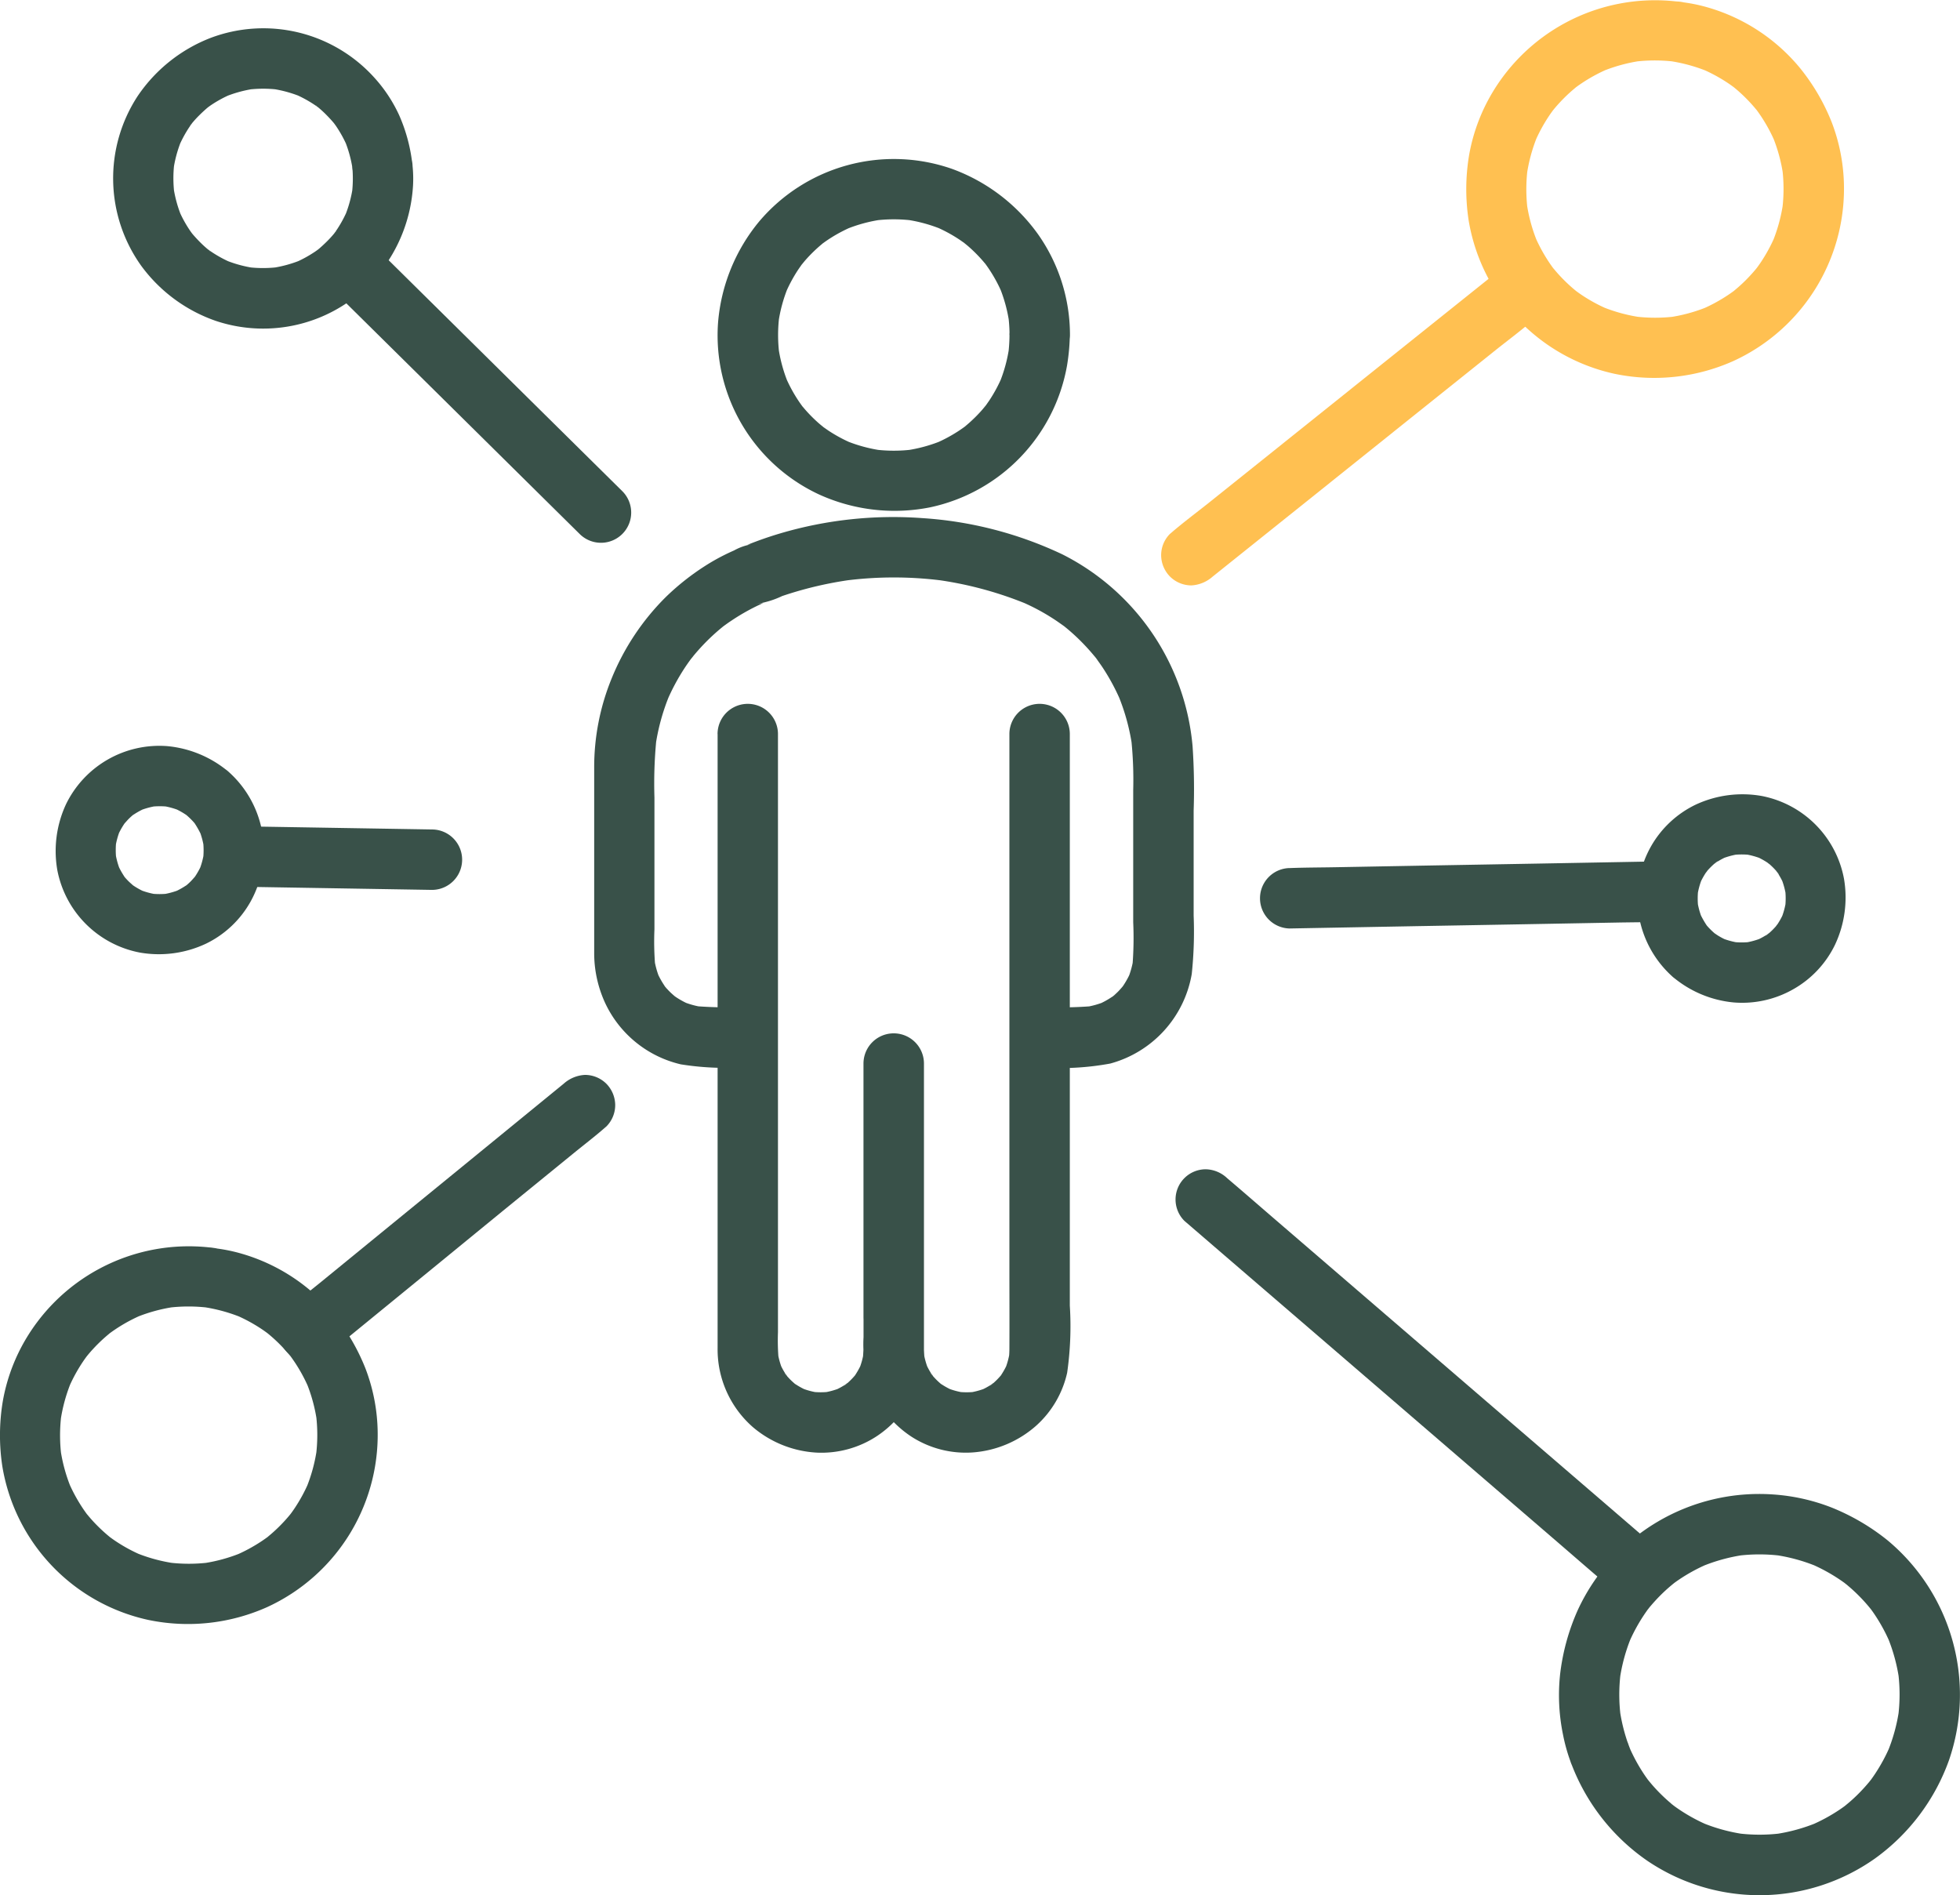 <svg id="Groupe_179" data-name="Groupe 179" xmlns="http://www.w3.org/2000/svg" xmlns:xlink="http://www.w3.org/1999/xlink" width="103.055" height="99.643" viewBox="0 0 103.055 99.643">
  <defs>
    <clipPath id="clip-path">
      <rect id="Rectangle_134" data-name="Rectangle 134" width="103.055" height="99.643" fill="#395149"/>
    </clipPath>
  </defs>
  <g id="Groupe_178" data-name="Groupe 178" clip-path="url(#clip-path)">
    <path id="Tracé_504" data-name="Tracé 504" d="M155.55,154.079a22.055,22.055,0,0,1-2.755-.04l.422.057a4.56,4.56,0,0,1-1.1-.3l.38.16a4.538,4.538,0,0,1-.707-.38c-.058-.038-.113-.082-.171-.119-.154-.1.316.261.13.1-.1-.091-.209-.181-.308-.28s-.173-.185-.257-.281c-.189-.215.083.13.1.131-.029,0-.1-.138-.121-.17a4.52,4.52,0,0,1-.4-.735l.16.379a4.568,4.568,0,0,1-.3-1.1q.029.211.057.422a15.4,15.4,0,0,1-.039-1.928v-6.922a23.644,23.644,0,0,1,.1-3.043q-.028.211-.057.422a11.213,11.213,0,0,1,.765-2.81l-.16.379a11.175,11.175,0,0,1,.981-1.822q.144-.215.3-.423c.068-.091.256-.311-.069.086.062-.076.122-.155.185-.231q.318-.386.67-.742t.738-.68c.076-.064.154-.126.231-.189.208-.169-.316.235-.085.066.141-.1.282-.206.427-.3a11.136,11.136,0,0,1,1.866-1.015l-.38.16.214-.088-.422.057a4.735,4.735,0,0,0,1.413-.422q.611-.207,1.234-.373a19.95,19.95,0,0,1,2.466-.492l-.422.057a19.978,19.978,0,0,1,5.187,0l-.422-.057a19.41,19.41,0,0,1,4.9,1.319l-.38-.16a11.135,11.135,0,0,1,1.866,1.015c.145.1.286.2.427.3.239.174-.313-.252-.085-.066.077.063.155.125.231.189q.384.322.738.68t.671.742a2.415,2.415,0,0,1,.185.231l-.158-.2.089.118q.153.208.3.423a11.158,11.158,0,0,1,.981,1.822l-.16-.379a11.211,11.211,0,0,1,.765,2.81l-.057-.422a20.453,20.453,0,0,1,.1,2.64v6.952a18.411,18.411,0,0,1-.04,2.3l.057-.422a4.568,4.568,0,0,1-.3,1.1l.16-.379a4.509,4.509,0,0,1-.38.706c-.038.058-.082.113-.119.171-.1.154.261-.316.1-.13-.091.1-.181.209-.279.307s-.185.173-.281.257c-.215.188.13-.083.131-.1,0,.029-.138.1-.17.121a4.512,4.512,0,0,1-.736.4l.38-.16a4.56,4.56,0,0,1-1.1.3l.422-.057a21.606,21.606,0,0,1-2.7.04,1.589,1.589,0,0,0,0,3.177,14.3,14.3,0,0,0,3.65-.2,5.92,5.92,0,0,0,4.283-4.706,21.263,21.263,0,0,0,.1-3.069v-5.523a33.676,33.676,0,0,0-.056-3.383,12.533,12.533,0,0,0-6.846-10.09,20.212,20.212,0,0,0-7.393-1.908,20.95,20.95,0,0,0-7.451.808c-.582.172-1.155.373-1.72.6l.422-.057a2.873,2.873,0,0,0-1.121.351q-.281.123-.554.261a10.873,10.873,0,0,0-.986.564,13.016,13.016,0,0,0-2.043,1.619,12.832,12.832,0,0,0-2.853,4.285,12.307,12.307,0,0,0-.918,4.687c0,.782,0,1.563,0,2.345V150.7c0,.211,0,.421,0,.632a6.253,6.253,0,0,0,.585,2.561,5.864,5.864,0,0,0,3.968,3.207,14.831,14.831,0,0,0,3.214.16h.319a1.589,1.589,0,0,0,0-3.177" transform="translate(-116.231 -101.14)" fill="#395149"/>
    <path id="Tracé_505" data-name="Tracé 505" d="M178.141,176.3v28.834q0,1.725,0,3.451a5.431,5.431,0,0,0,1.871,4.168,5.658,5.658,0,0,0,3.331,1.326,5.3,5.3,0,0,0,3.148-.851,5.541,5.541,0,0,0,2.5-4.637c0-.577,0-1.154,0-1.731V193.624a1.588,1.588,0,0,0-3.177,0v14.382a6.712,6.712,0,0,0,.325,2.486,5.672,5.672,0,0,0,2.2,2.753,5.274,5.274,0,0,0,3.229.824,5.652,5.652,0,0,0,3.326-1.408,5.289,5.289,0,0,0,1.626-2.78,17.241,17.241,0,0,0,.14-3.529V176.3a1.588,1.588,0,0,0-3.177,0v27.919c0,1.47.008,2.941,0,4.411a4.652,4.652,0,0,1-.034.545l.057-.422a4.086,4.086,0,0,1-.26.963l.16-.38a4.024,4.024,0,0,1-.327.618,1.3,1.3,0,0,1-.119.171s.264-.322.121-.157c-.083.1-.166.192-.256.283s-.168.158-.256.234-.253.134.13-.1c-.049.03-.095.068-.143.1a3.991,3.991,0,0,1-.646.346l.379-.16a4.067,4.067,0,0,1-.962.261l.422-.057a4.139,4.139,0,0,1-1.029,0l.422.057a4.066,4.066,0,0,1-.963-.261l.38.16a4,4,0,0,1-.617-.327,1.292,1.292,0,0,1-.171-.119s.322.264.157.121c-.1-.084-.192-.166-.282-.256s-.158-.169-.234-.256-.134-.253.1.13c-.03-.049-.067-.094-.1-.142a3.984,3.984,0,0,1-.346-.646l.16.38a4.075,4.075,0,0,1-.261-.963q.028.211.057.422a15.049,15.049,0,0,1-.034-1.842V193.624a1.588,1.588,0,0,0-3.177,0V207a17.807,17.807,0,0,1-.034,2.174l.057-.422a4.075,4.075,0,0,1-.26.963l.16-.38a4.023,4.023,0,0,1-.327.618,1.274,1.274,0,0,1-.119.171s.264-.322.121-.157c-.083.1-.166.192-.256.283s-.168.158-.256.234-.253.134.13-.1c-.049.03-.094.068-.143.1a3.98,3.98,0,0,1-.646.346l.379-.16a4.066,4.066,0,0,1-.963.261l.422-.057a4.139,4.139,0,0,1-1.029,0l.422.057a4.066,4.066,0,0,1-.963-.261l.38.16a4,4,0,0,1-.617-.327,1.277,1.277,0,0,1-.171-.119s.322.264.157.121c-.1-.084-.192-.166-.283-.256s-.158-.169-.234-.256-.134-.253.1.13c-.03-.049-.067-.094-.1-.142a3.982,3.982,0,0,1-.346-.646l.16.38a4.075,4.075,0,0,1-.26-.963q.028.211.057.422a11.587,11.587,0,0,1-.034-1.428V176.3a1.588,1.588,0,0,0-3.177,0" transform="translate(-140.41 -137.705)" fill="#395149"/>
    <path id="Tracé_506" data-name="Tracé 506" d="M193.484,48.7a8.314,8.314,0,0,1-.068,1.029l.057-.422a7.891,7.891,0,0,1-.521,1.925l.16-.38a7.834,7.834,0,0,1-.692,1.293q-.1.145-.2.285c-.072.1-.253.289.08-.1-.038.044-.072.09-.109.135q-.232.281-.49.538t-.511.467c-.019.016-.137.132-.162.131.027,0,.355-.264.129-.1-.094.068-.188.136-.284.2a7.814,7.814,0,0,1-1.321.711l.38-.16a7.888,7.888,0,0,1-1.925.521l.422-.057a8.008,8.008,0,0,1-2.058,0l.422.057a7.889,7.889,0,0,1-1.925-.521l.379.16a7.843,7.843,0,0,1-1.292-.692q-.145-.1-.285-.2c-.1-.072-.289-.253.1.08-.044-.038-.09-.072-.135-.109q-.281-.232-.538-.489t-.467-.512c-.016-.019-.132-.137-.131-.162,0,.027.264.355.1.129-.068-.094-.136-.188-.2-.284a7.815,7.815,0,0,1-.711-1.321l.16.38a7.879,7.879,0,0,1-.521-1.925l.057.422a8.01,8.01,0,0,1,0-2.058l-.057.422a7.879,7.879,0,0,1,.521-1.925l-.16.38a7.836,7.836,0,0,1,.692-1.293q.1-.145.2-.285c.072-.1.253-.289-.08.1.038-.044.072-.09.109-.135q.232-.281.49-.538t.512-.467c.019-.016.137-.132.161-.131-.027,0-.355.264-.128.1.094-.068.188-.136.284-.2a7.821,7.821,0,0,1,1.321-.711l-.379.16a7.889,7.889,0,0,1,1.925-.521l-.422.057a8.009,8.009,0,0,1,2.058,0l-.422-.057a7.888,7.888,0,0,1,1.925.521l-.38-.16a7.838,7.838,0,0,1,1.293.692q.145.1.285.2c.1.072.289.253-.1-.08.044.038.09.072.135.109q.281.232.538.489t.468.512c.016.019.132.137.131.162,0-.027-.264-.355-.1-.129.068.094.136.188.2.284a7.818,7.818,0,0,1,.711,1.321l-.16-.38a7.891,7.891,0,0,1,.521,1.925l-.057-.422a8.314,8.314,0,0,1,.068,1.029,1.588,1.588,0,1,0,3.177,0A9.194,9.194,0,0,0,195,43.424a9.6,9.6,0,0,0-4.524-3.454,9.277,9.277,0,0,0-10.142,2.747,9.548,9.548,0,0,0-2.175,5.355,9.229,9.229,0,0,0,5.287,9,9.581,9.581,0,0,0,5.865.688,9.268,9.268,0,0,0,7.2-7.464,10.84,10.84,0,0,0,.146-1.6,1.588,1.588,0,1,0-3.177,0" transform="translate(-140.406 -31.086)" fill="#395149"/>
    <path id="Tracé_507" data-name="Tracé 507" d="M40.668,14.256a6.635,6.635,0,0,1-.018,1.465l.057-.422a6.519,6.519,0,0,1-.444,1.639l.16-.38a6.513,6.513,0,0,1-.544,1.015c-.058.087-.119.172-.179.257-.123.176.121-.15.122-.155,0,.028-.069.086-.087.109q-.188.229-.4.439t-.41.379c-.036.03-.073.058-.108.089-.134.121.3-.223.156-.119-.086.061-.169.125-.256.184a6.474,6.474,0,0,1-1.054.576l.379-.16a6.558,6.558,0,0,1-1.609.447l.422-.057a6.6,6.6,0,0,1-1.688.009l.422.057a6.514,6.514,0,0,1-1.639-.444l.379.16a6.5,6.5,0,0,1-1.015-.544c-.087-.058-.172-.119-.258-.179-.176-.123.15.121.155.122-.028,0-.086-.069-.109-.087q-.229-.188-.439-.4t-.379-.41c-.03-.036-.058-.073-.089-.108-.121-.134.223.3.119.156-.061-.086-.125-.169-.184-.256a6.442,6.442,0,0,1-.576-1.054l.16.379a6.568,6.568,0,0,1-.447-1.609l.057.422a6.614,6.614,0,0,1-.009-1.688l-.057.422a6.514,6.514,0,0,1,.444-1.639l-.16.379a6.5,6.5,0,0,1,.544-1.015c.058-.087.119-.172.179-.258.123-.176-.121.15-.122.155,0-.028.069-.086.087-.109q.188-.229.4-.439t.41-.379c.035-.03.073-.058.108-.089.134-.121-.3.223-.156.119.086-.061.169-.125.256-.184A6.444,6.444,0,0,1,34.3,10.48l-.38.16a6.561,6.561,0,0,1,1.609-.447l-.422.057a6.614,6.614,0,0,1,1.688-.009l-.422-.057a6.519,6.519,0,0,1,1.639.444l-.38-.16a6.514,6.514,0,0,1,1.015.544c.087.058.172.119.257.179.176.123-.15-.121-.155-.122.028,0,.086.069.109.087q.229.188.439.4t.379.41c.03.036.058.073.089.108.121.134-.223-.3-.119-.156.061.086.125.169.184.256a6.477,6.477,0,0,1,.576,1.054l-.16-.38a6.561,6.561,0,0,1,.447,1.609l-.057-.422c.01.074.019.148.027.223a1.725,1.725,0,0,0,.465,1.123,1.588,1.588,0,0,0,2.246,0,1.538,1.538,0,0,0,.465-1.123,8.781,8.781,0,0,0-.7-2.666,7.715,7.715,0,0,0-1.258-1.926,7.859,7.859,0,0,0-8.67-2.142,8.206,8.206,0,0,0-3.826,3.056,7.9,7.9,0,0,0,.189,8.923A8.187,8.187,0,0,0,33.5,22.4a7.858,7.858,0,0,0,8.586-2.5,8.128,8.128,0,0,0,1.778-4.606,6.6,6.6,0,0,0-.023-1.033,1.713,1.713,0,0,0-.465-1.123,1.588,1.588,0,0,0-2.712,1.123" transform="translate(-22.148 -5.527)" fill="#395149"/>
    <path id="Tracé_508" data-name="Tracé 508" d="M83.516,64.476l4.217,4.167,6.676,6.6,1.537,1.519a1.588,1.588,0,0,0,2.246-2.247l-4.217-4.167-6.676-6.6L85.763,62.23a1.589,1.589,0,0,0-2.247,2.247" transform="translate(-65.47 -48.689)" fill="#395149"/>
    <path id="Tracé_509" data-name="Tracé 509" d="M390.65,384.033a9.349,9.349,0,0,1-.462-1.857l.057.422a9.153,9.153,0,0,1,0-2.416l-.057.422a9.24,9.24,0,0,1,.63-2.29l-.16.379a9.2,9.2,0,0,1,.794-1.474q.116-.175.241-.344c.073-.1.249-.295-.079.1.037-.045.073-.092.11-.137q.267-.327.565-.629t.6-.553c.054-.046.11-.091.165-.136.222-.182-.327.244-.1.073.116-.085.232-.17.351-.25a9.135,9.135,0,0,1,1.542-.836l-.379.16a9.285,9.285,0,0,1,2.276-.626l-.422.057a9.156,9.156,0,0,1,2.416,0l-.422-.057a9.232,9.232,0,0,1,2.29.63l-.379-.16a9.2,9.2,0,0,1,1.474.794q.175.116.344.241c.1.073.295.249-.1-.079.045.037.092.073.137.11q.328.267.629.565t.553.6c.046.054.091.11.136.165.182.222-.244-.327-.073-.1.085.116.17.232.25.351a9.135,9.135,0,0,1,.836,1.542l-.16-.379a9.286,9.286,0,0,1,.626,2.275l-.057-.422a9.153,9.153,0,0,1,0,2.416l.057-.422a9.233,9.233,0,0,1-.63,2.29l.16-.38a9.171,9.171,0,0,1-.794,1.475q-.116.175-.241.344c-.073.1-.249.295.079-.1-.037.045-.073.092-.11.137q-.267.327-.564.629t-.6.553c-.055.046-.11.091-.165.136-.223.182.327-.244.1-.073-.116.085-.232.17-.351.25a9.134,9.134,0,0,1-1.542.836l.38-.16a9.288,9.288,0,0,1-2.276.626l.422-.057a9.152,9.152,0,0,1-2.416,0l.422.057a9.232,9.232,0,0,1-2.29-.63l.38.16a9.188,9.188,0,0,1-1.475-.794q-.175-.116-.344-.241c-.1-.073-.3-.249.1.079-.045-.038-.092-.073-.137-.11q-.327-.267-.628-.564t-.553-.6c-.046-.054-.091-.11-.136-.165-.182-.222.244.327.073.1-.085-.116-.17-.232-.25-.351a9.154,9.154,0,0,1-.836-1.542l.16.379q-.086-.208-.164-.418a1.71,1.71,0,0,0-.73-.949,1.589,1.589,0,0,0-2.333,1.794,10.861,10.861,0,0,0,4.034,5.237,10.515,10.515,0,0,0,11.981-.107,10.876,10.876,0,0,0,3.892-5.162,10.566,10.566,0,0,0-3.246-11.585,11.568,11.568,0,0,0-2.927-1.71,10.351,10.351,0,0,0-3.074-.686,10.509,10.509,0,0,0-10.278,6.1,11.516,11.516,0,0,0-.92,3.36,10.285,10.285,0,0,0,.153,3.165,9.259,9.259,0,0,0,.385,1.391,1.7,1.7,0,0,0,.73.949,1.589,1.589,0,0,0,2.333-1.794" transform="translate(-305.024 -292.292)" fill="#395149"/>
    <path id="Tracé_510" data-name="Tracé 510" d="M316.768,309.833l-2.206-1.9-5.3-4.561-6.409-5.518-5.542-4.772c-.9-.773-1.791-1.554-2.695-2.32l-.038-.033a1.69,1.69,0,0,0-1.123-.465,1.589,1.589,0,0,0-1.123,2.712l2.206,1.9,5.3,4.561,6.409,5.519,5.541,4.771c.9.773,1.791,1.554,2.695,2.32l.038.033a1.691,1.691,0,0,0,1.123.465,1.588,1.588,0,0,0,1.123-2.712" transform="translate(-230.058 -228.787)" fill="#395149"/>
    <path id="Tracé_511" data-name="Tracé 511" d="M20.688,188.757a4.283,4.283,0,0,1,.33.315c.051.055.1.112.148.168.189.218-.225-.328-.068-.087a4.945,4.945,0,0,1,.42.762l-.16-.38a4.187,4.187,0,0,1,.26.965q-.029-.211-.057-.422a4.181,4.181,0,0,1,0,1.068l.057-.422a4.155,4.155,0,0,1-.267.973l.16-.379a4.079,4.079,0,0,1-.35.651c-.028.042-.057.082-.086.124-.162.234.2-.237.084-.111-.087.093-.167.191-.258.281s-.165.153-.25.227c-.212.185.257-.182.117-.09-.051.034-.1.071-.151.1a4.077,4.077,0,0,1-.641.338l.38-.16a4.187,4.187,0,0,1-.965.26l.422-.057a4.173,4.173,0,0,1-1.068,0l.422.057a4.156,4.156,0,0,1-.973-.267l.379.16a4.078,4.078,0,0,1-.651-.35c-.042-.028-.082-.057-.124-.086-.234-.162.237.2.111.084-.093-.087-.191-.167-.281-.258s-.153-.165-.227-.25c-.185-.212.182.257.09.117-.034-.051-.071-.1-.1-.151a4.077,4.077,0,0,1-.338-.641l.16.38a4.187,4.187,0,0,1-.26-.965l.057.422a4.172,4.172,0,0,1,0-1.068l-.057.422a4.155,4.155,0,0,1,.267-.973l-.16.38a4.071,4.071,0,0,1,.35-.651c.028-.042.057-.082.086-.124.162-.234-.2.237-.084.111.087-.093.167-.191.258-.281s.165-.153.25-.227c.212-.185-.257.182-.117.09.051-.034.1-.071.151-.1a4.077,4.077,0,0,1,.641-.338l-.38.16a4.187,4.187,0,0,1,.965-.26l-.422.057a4.181,4.181,0,0,1,1.068,0l-.422-.057a4.156,4.156,0,0,1,.973.267l-.38-.16a4.121,4.121,0,0,1,.493.25q.112.067.22.142c.332.231-.228-.19-.02-.016a1.7,1.7,0,0,0,1.123.465,1.589,1.589,0,0,0,1.123-2.712,5.838,5.838,0,0,0-3.252-1.374,5.455,5.455,0,0,0-5.323,3.055,5.835,5.835,0,0,0-.456,3.471,5.459,5.459,0,0,0,4.348,4.33,5.813,5.813,0,0,0,3.46-.466,5.36,5.36,0,0,0,2.348-2.209,5.538,5.538,0,0,0-1.125-6.807,1.689,1.689,0,0,0-1.123-.465,1.588,1.588,0,0,0-1.123,2.712" transform="translate(-10.89 -145.907)" fill="#395149"/>
    <path id="Tracé_512" data-name="Tracé 512" d="M53.126,208.3l3.441.057,5.492.091,1.272.021a1.588,1.588,0,1,0,0-3.177l-3.441-.057-5.492-.091-1.272-.021a1.588,1.588,0,0,0,0,3.177" transform="translate(-40.621 -161.681)" fill="#395149"/>
    <path id="Tracé_513" data-name="Tracé 513" d="M410.567,204.5a4.322,4.322,0,0,1-.328-.317c-.042-.046-.083-.093-.123-.141-.21-.252.159.225.067.087a4.779,4.779,0,0,1-.409-.728l.16.38a4.164,4.164,0,0,1-.281-1.033q.028.211.057.422a4.2,4.2,0,0,1,0-1l-.057.422a4.132,4.132,0,0,1,.283-1.042l-.16.379a4.094,4.094,0,0,1,.334-.617.794.794,0,0,0,.108-.154c-.006.029-.249.3-.108.141.085-.1.167-.192.258-.282s.163-.155.249-.227.264-.152-.117.089c.041-.026.08-.057.121-.084a4.043,4.043,0,0,1,.638-.346l-.38.16a4.165,4.165,0,0,1,1.033-.281l-.422.057a4.2,4.2,0,0,1,1,0l-.422-.057a4.134,4.134,0,0,1,1.042.283l-.379-.16a4.087,4.087,0,0,1,.617.334.8.8,0,0,0,.154.108c-.029-.006-.3-.249-.142-.108.1.085.192.167.282.257s.155.163.227.25.152.264-.089-.117c.026.041.057.08.084.121a4.043,4.043,0,0,1,.347.638l-.16-.38a4.162,4.162,0,0,1,.281,1.033q-.028-.211-.057-.422a4.2,4.2,0,0,1,0,1l.057-.422a4.132,4.132,0,0,1-.283,1.042l.16-.379a4.091,4.091,0,0,1-.334.617.794.794,0,0,0-.108.154c.006-.029.249-.3.108-.141-.085.1-.167.192-.257.282s-.163.155-.25.227-.264.152.117-.089c-.041.026-.08.057-.121.084a4.041,4.041,0,0,1-.638.346l.38-.16a4.164,4.164,0,0,1-1.033.281l.422-.057a4.2,4.2,0,0,1-1,0l.422.057a4.135,4.135,0,0,1-1.042-.283l.379.16a4.152,4.152,0,0,1-.491-.254c-.075-.046-.146-.1-.219-.144-.222-.146.332.276.022.014a1.7,1.7,0,0,0-1.123-.465,1.589,1.589,0,0,0-1.123,2.712,5.8,5.8,0,0,0,3.247,1.388,5.429,5.429,0,0,0,3.118-.683A5.363,5.363,0,0,0,416.9,205.1a5.835,5.835,0,0,0,.471-3.469,5.452,5.452,0,0,0-4.327-4.351,5.824,5.824,0,0,0-3.462.452,5.385,5.385,0,0,0-2.359,2.2,5.539,5.539,0,0,0,1.093,6.812,1.683,1.683,0,0,0,1.123.465,1.588,1.588,0,0,0,1.123-2.712" transform="translate(-320.416 -155.43)" fill="#395149"/>
    <path id="Tracé_514" data-name="Tracé 514" d="M333.849,213.808l-1.959.036-4.7.086-5.661.1-4.92.09c-.8.015-1.6.014-2.393.044h-.034a1.589,1.589,0,0,0,0,3.177l1.958-.036,4.7-.086,5.661-.1,4.92-.09c.8-.015,1.6-.014,2.394-.044h.034a1.589,1.589,0,0,0,0-3.177" transform="translate(-246.383 -168.524)" fill="#395149"/>
    <path id="Tracé_515" data-name="Tracé 515" d="M10.585,312.508a8.63,8.63,0,0,1,2.185.594l-.38-.16a8.494,8.494,0,0,1,1.4.762c.107.072.211.149.315.224.231.166-.318-.258-.1-.077.054.045.109.088.162.133q.294.247.565.521t.514.57a.811.811,0,0,1,.131.163c-.012-.042-.256-.345-.1-.127.074.1.149.208.22.314a8.549,8.549,0,0,1,.76,1.414l-.16-.38a8.556,8.556,0,0,1,.573,2.114l-.057-.422a8.637,8.637,0,0,1,0,2.193q.028-.211.057-.422a8.628,8.628,0,0,1-.594,2.185l.16-.379a8.476,8.476,0,0,1-.762,1.4c-.072.107-.148.211-.224.316-.166.231.258-.318.077-.1-.045.054-.088.109-.133.162q-.247.294-.521.565t-.57.514a.834.834,0,0,1-.163.131c.042-.012.345-.256.127-.1-.1.074-.208.149-.314.22a8.562,8.562,0,0,1-1.414.759l.38-.16a8.569,8.569,0,0,1-2.114.573l.422-.057a8.638,8.638,0,0,1-2.193,0l.422.057a8.622,8.622,0,0,1-2.185-.594l.38.16a8.46,8.46,0,0,1-1.4-.762c-.107-.072-.211-.148-.315-.224-.231-.166.318.258.1.077-.054-.044-.109-.088-.162-.133q-.294-.248-.565-.521t-.514-.57a.82.82,0,0,1-.131-.163c.012.042.256.346.1.127-.074-.1-.149-.207-.22-.314a8.565,8.565,0,0,1-.76-1.414l.16.379a8.557,8.557,0,0,1-.573-2.114l.057.422a8.637,8.637,0,0,1,0-2.193l-.057.422a8.63,8.63,0,0,1,.594-2.185l-.16.379a8.476,8.476,0,0,1,.762-1.4c.072-.107.148-.211.224-.315.166-.231-.258.318-.077.1.045-.054.088-.109.133-.163q.247-.294.521-.565t.57-.514A.824.824,0,0,1,5.9,313.8c-.042.012-.345.256-.127.1.1-.074.208-.149.314-.22a8.563,8.563,0,0,1,1.414-.76l-.38.16a8.568,8.568,0,0,1,2.114-.573l-.422.057a8.646,8.646,0,0,1,2.193,0,1.581,1.581,0,0,0,1.123-.465,1.588,1.588,0,0,0,0-2.246,1.862,1.862,0,0,0-1.123-.465,9.966,9.966,0,0,0-9.872,5.218,9.7,9.7,0,0,0-.983,2.849A10.839,10.839,0,0,0,.123,320.9a9.917,9.917,0,0,0,7.666,8.072,10.2,10.2,0,0,0,6.253-.67,9.967,9.967,0,0,0,5.8-9.645,9.707,9.707,0,0,0-.628-2.908,10.913,10.913,0,0,0-1.632-2.808,9.812,9.812,0,0,0-4.853-3.216,8.644,8.644,0,0,0-1.3-.276,1.756,1.756,0,0,0-1.224.16,1.588,1.588,0,0,0-.57,2.173,1.52,1.52,0,0,0,.949.73" transform="translate(0 -243.803)" fill="#395149"/>
    <path id="Tracé_516" data-name="Tracé 516" d="M374.583,3.192a8.63,8.63,0,0,1,2.185.594l-.38-.16a8.492,8.492,0,0,1,1.4.762c.107.072.211.149.315.224.231.166-.318-.258-.1-.077.054.045.109.088.162.133q.294.247.565.521t.514.57a.812.812,0,0,1,.131.163c-.012-.042-.256-.345-.1-.127.074.1.149.208.22.314a8.558,8.558,0,0,1,.76,1.414l-.16-.38a8.567,8.567,0,0,1,.573,2.114q-.028-.211-.057-.422a8.641,8.641,0,0,1,0,2.193q.028-.211.057-.422a8.632,8.632,0,0,1-.594,2.185l.16-.38a8.489,8.489,0,0,1-.762,1.4c-.072.107-.149.211-.224.316-.166.231.258-.318.077-.1-.045.054-.088.109-.133.162q-.248.294-.521.565t-.57.514a.826.826,0,0,1-.163.131c.042-.012.345-.256.127-.1-.1.074-.207.149-.314.22a8.571,8.571,0,0,1-1.414.76l.38-.16a8.568,8.568,0,0,1-2.114.573l.422-.057a8.637,8.637,0,0,1-2.193,0l.422.057a8.621,8.621,0,0,1-2.185-.594l.38.16a8.46,8.46,0,0,1-1.4-.762c-.107-.072-.211-.148-.315-.224-.231-.166.318.258.1.077-.054-.045-.109-.088-.162-.133q-.294-.247-.565-.521t-.514-.57a.82.82,0,0,1-.131-.163c.012.042.256.346.1.127-.074-.1-.149-.207-.22-.314a8.548,8.548,0,0,1-.759-1.414l.16.379a8.554,8.554,0,0,1-.573-2.114q.028.211.057.422a8.637,8.637,0,0,1,0-2.193l-.057.422a8.634,8.634,0,0,1,.594-2.185l-.16.38a8.473,8.473,0,0,1,.762-1.4c.072-.107.148-.211.224-.315.166-.231-.258.318-.077.1.045-.054.088-.109.133-.163q.248-.294.521-.565t.57-.514a.823.823,0,0,1,.163-.131c-.042.012-.345.256-.127.1.1-.074.208-.149.314-.22a8.56,8.56,0,0,1,1.414-.76l-.38.16a8.57,8.57,0,0,1,2.114-.573l-.422.057a8.647,8.647,0,0,1,2.193,0,1.581,1.581,0,0,0,1.123-.465,1.615,1.615,0,0,0,.465-1.123,1.6,1.6,0,0,0-.465-1.123,1.862,1.862,0,0,0-1.123-.465,9.966,9.966,0,0,0-9.872,5.218,9.7,9.7,0,0,0-.983,2.849,10.837,10.837,0,0,0-.028,3.441,9.917,9.917,0,0,0,7.666,8.072,10.2,10.2,0,0,0,6.253-.67,9.967,9.967,0,0,0,5.8-9.645,9.708,9.708,0,0,0-.628-2.908,10.908,10.908,0,0,0-1.632-2.808A9.812,9.812,0,0,0,376.729.4a8.667,8.667,0,0,0-1.3-.276,1.756,1.756,0,0,0-1.224.16,1.619,1.619,0,0,0-.73.949,1.607,1.607,0,0,0,.16,1.224,1.521,1.521,0,0,0,.949.73" transform="translate(-286.904 0)" fill="#ffc051"/>
    <path id="Tracé_517" data-name="Tracé 517" d="M71.827,281.4l1.449-1.184,3.459-2.827,4.2-3.436L84.56,271c.59-.482,1.2-.946,1.774-1.45l.025-.021a1.592,1.592,0,0,0,.465-1.123,1.616,1.616,0,0,0-.465-1.123,1.6,1.6,0,0,0-1.123-.465,1.815,1.815,0,0,0-1.123.465l-1.449,1.184-3.459,2.827L75,274.728l-3.621,2.959c-.59.482-1.2.946-1.774,1.45l-.026.021a1.593,1.593,0,0,0-.465,1.123,1.617,1.617,0,0,0,.465,1.123,1.6,1.6,0,0,0,1.123.465,1.816,1.816,0,0,0,1.123-.465" transform="translate(-54.477 -210.303)" fill="#395149"/>
    <path id="Tracé_518" data-name="Tracé 518" d="M290.96,82.77l1.687-1.35,4.029-3.224,4.87-3.9,4.211-3.37c.682-.546,1.391-1.069,2.051-1.641l.03-.024a1.59,1.59,0,0,0,.465-1.123,1.618,1.618,0,0,0-.465-1.123,1.6,1.6,0,0,0-1.123-.465,1.836,1.836,0,0,0-1.123.465l-1.687,1.35-4.029,3.224-4.87,3.9-4.211,3.37c-.682.546-1.391,1.069-2.051,1.641l-.03.024a1.589,1.589,0,0,0-.465,1.123,1.617,1.617,0,0,0,.465,1.123,1.6,1.6,0,0,0,1.123.465,1.836,1.836,0,0,0,1.123-.465" transform="translate(-227.197 -52.456)" fill="#ffc051"/>
  </g>
</svg>
